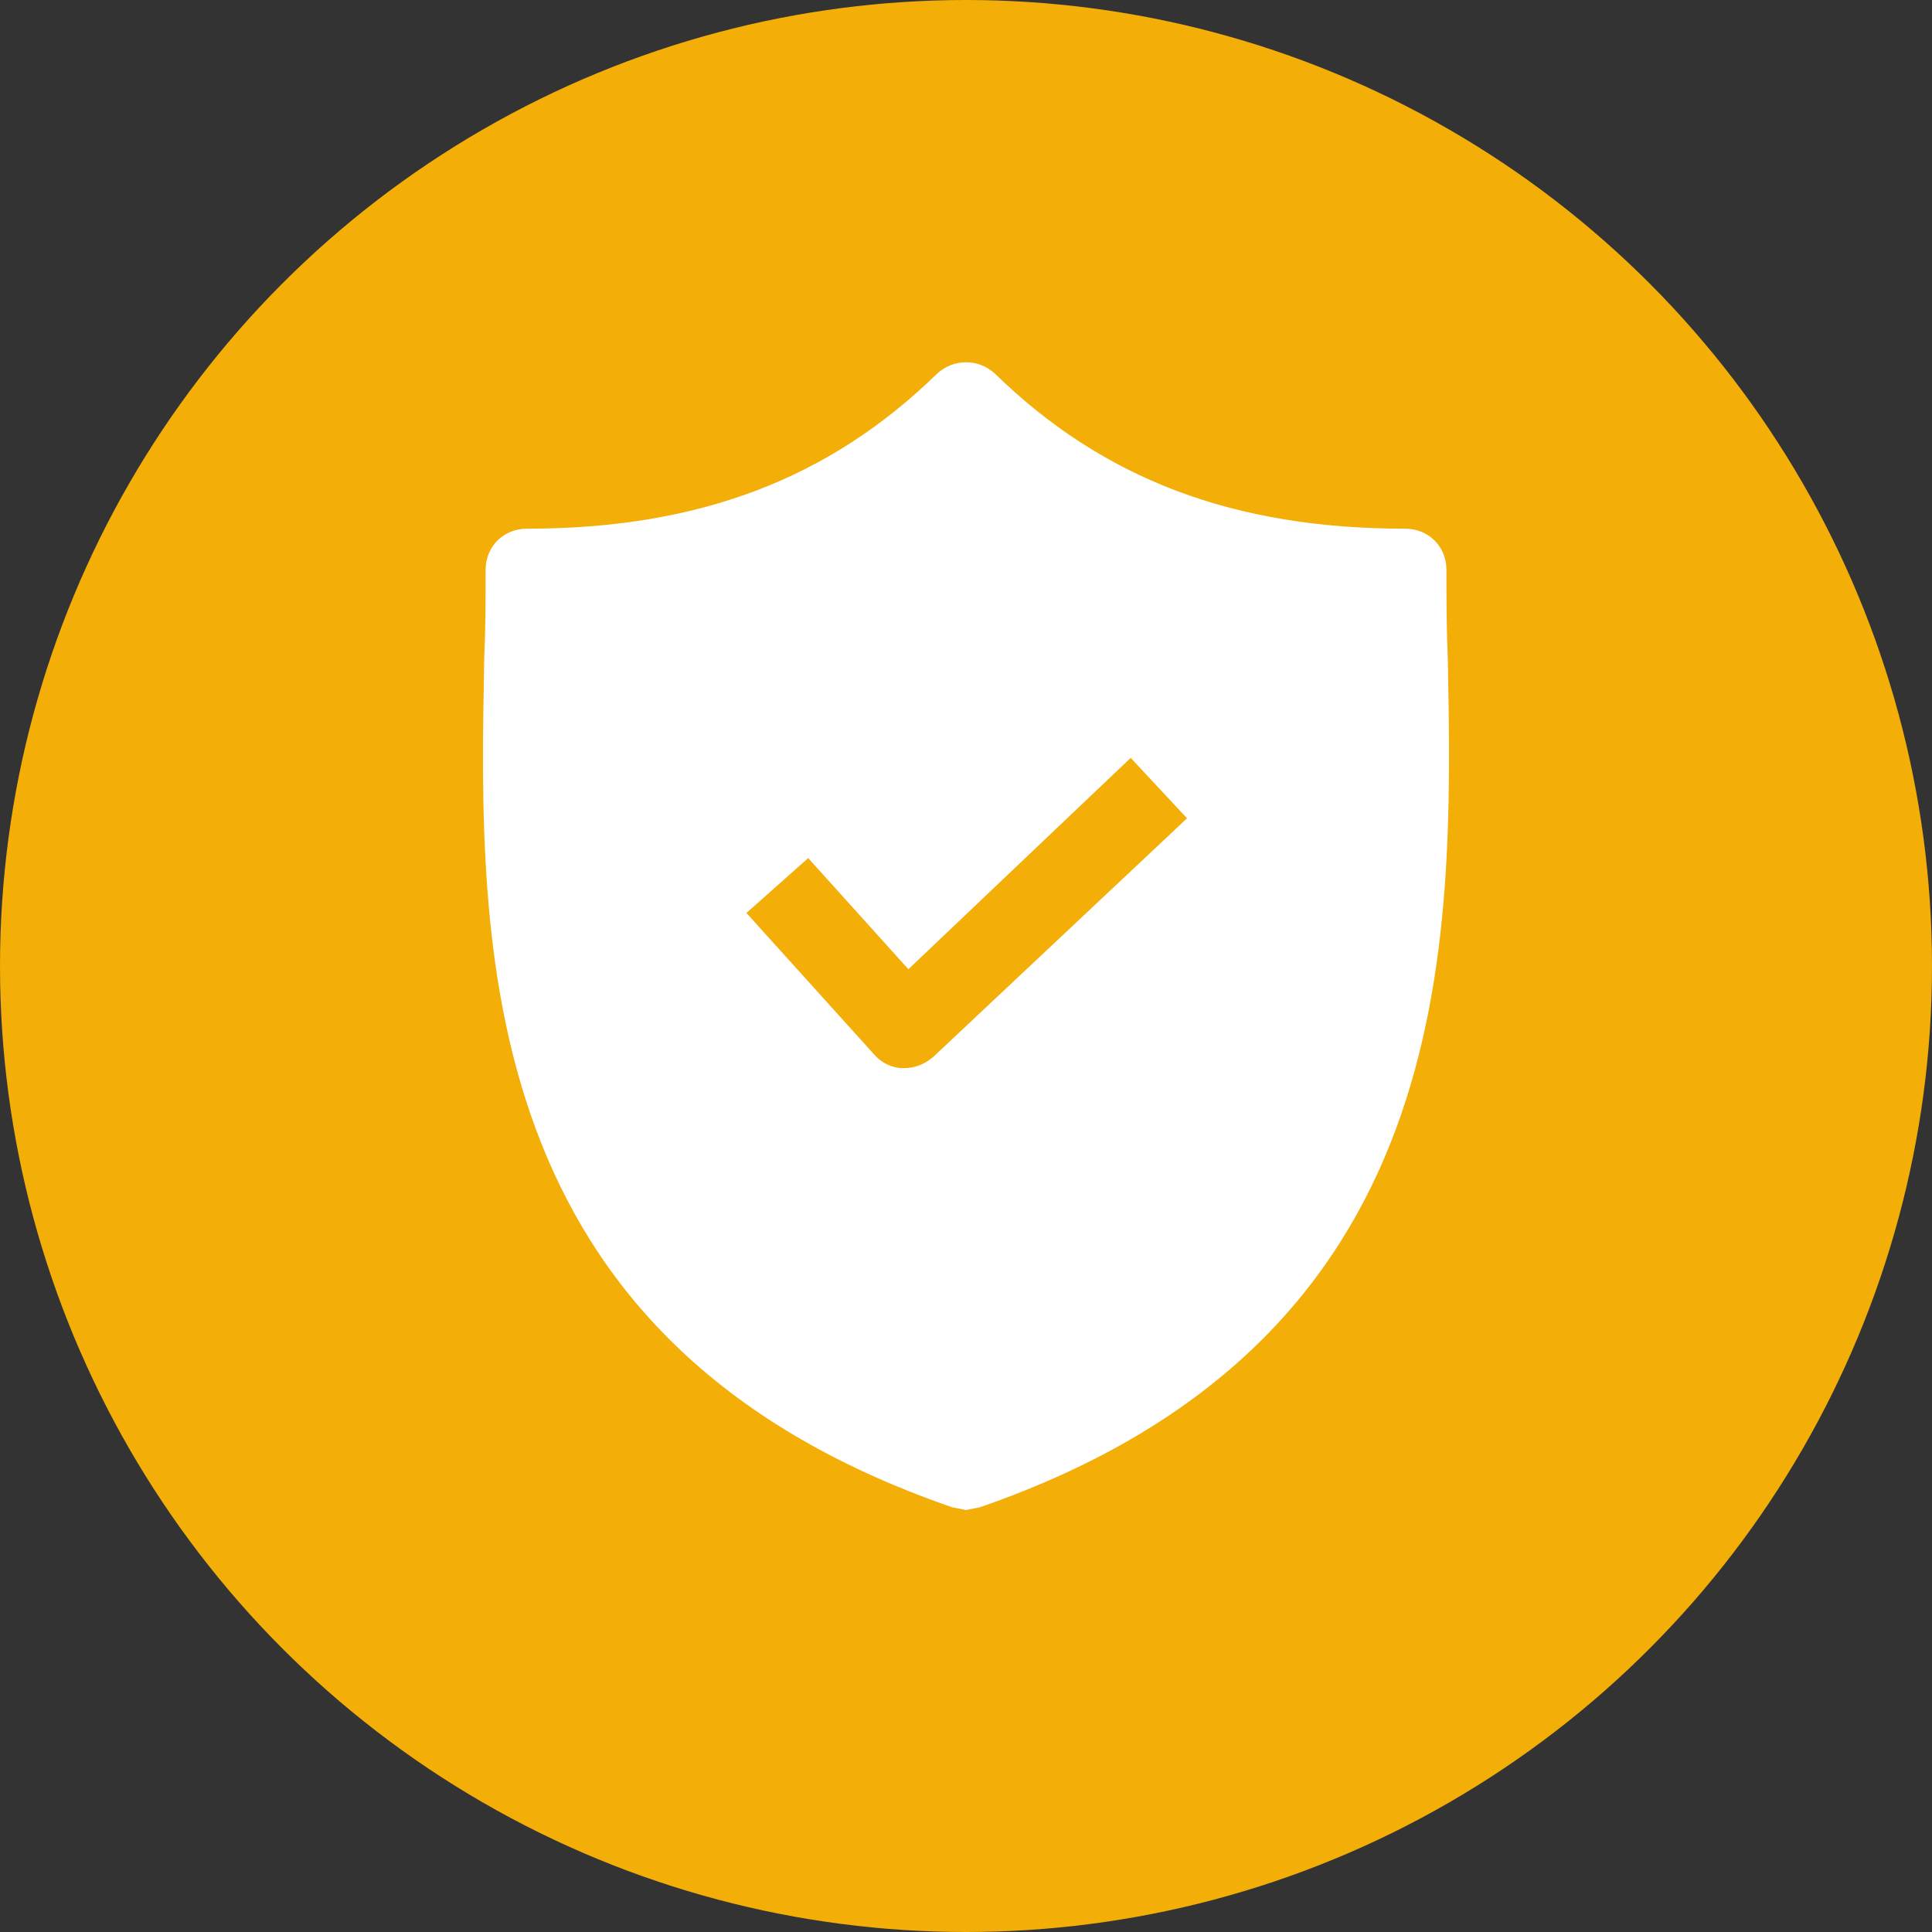 <svg width="40" height="40" viewBox="0 0 40 40" fill="none" xmlns="http://www.w3.org/2000/svg">
<rect x="0" y="0" width="40" height="40" fill="#333333" stroke="none"/>
<circle cx="20" cy="20" r="20" fill="#F3AE07"/>
<path d="M29.975 13.617C29.947 12.992 29.947 12.395 29.947 11.798C29.947 11.315 29.577 10.946 29.094 10.946C25.542 10.946 22.842 9.923 20.597 7.734C20.256 7.422 19.745 7.422 19.404 7.734C17.159 9.923 14.459 10.946 10.907 10.946C10.424 10.946 10.054 11.315 10.054 11.798C10.054 12.395 10.054 12.992 10.026 13.617C9.912 19.584 9.742 27.769 19.716 31.207L20 31.264L20.285 31.207C30.231 27.769 30.089 19.613 29.975 13.617ZM19.318 21.886C19.148 22.028 18.949 22.114 18.722 22.114H18.693C18.466 22.114 18.239 22 18.096 21.829L15.454 18.902L16.733 17.766L18.807 20.067L23.41 15.691L24.576 16.942L19.318 21.886Z" fill="white"/>
</svg>
